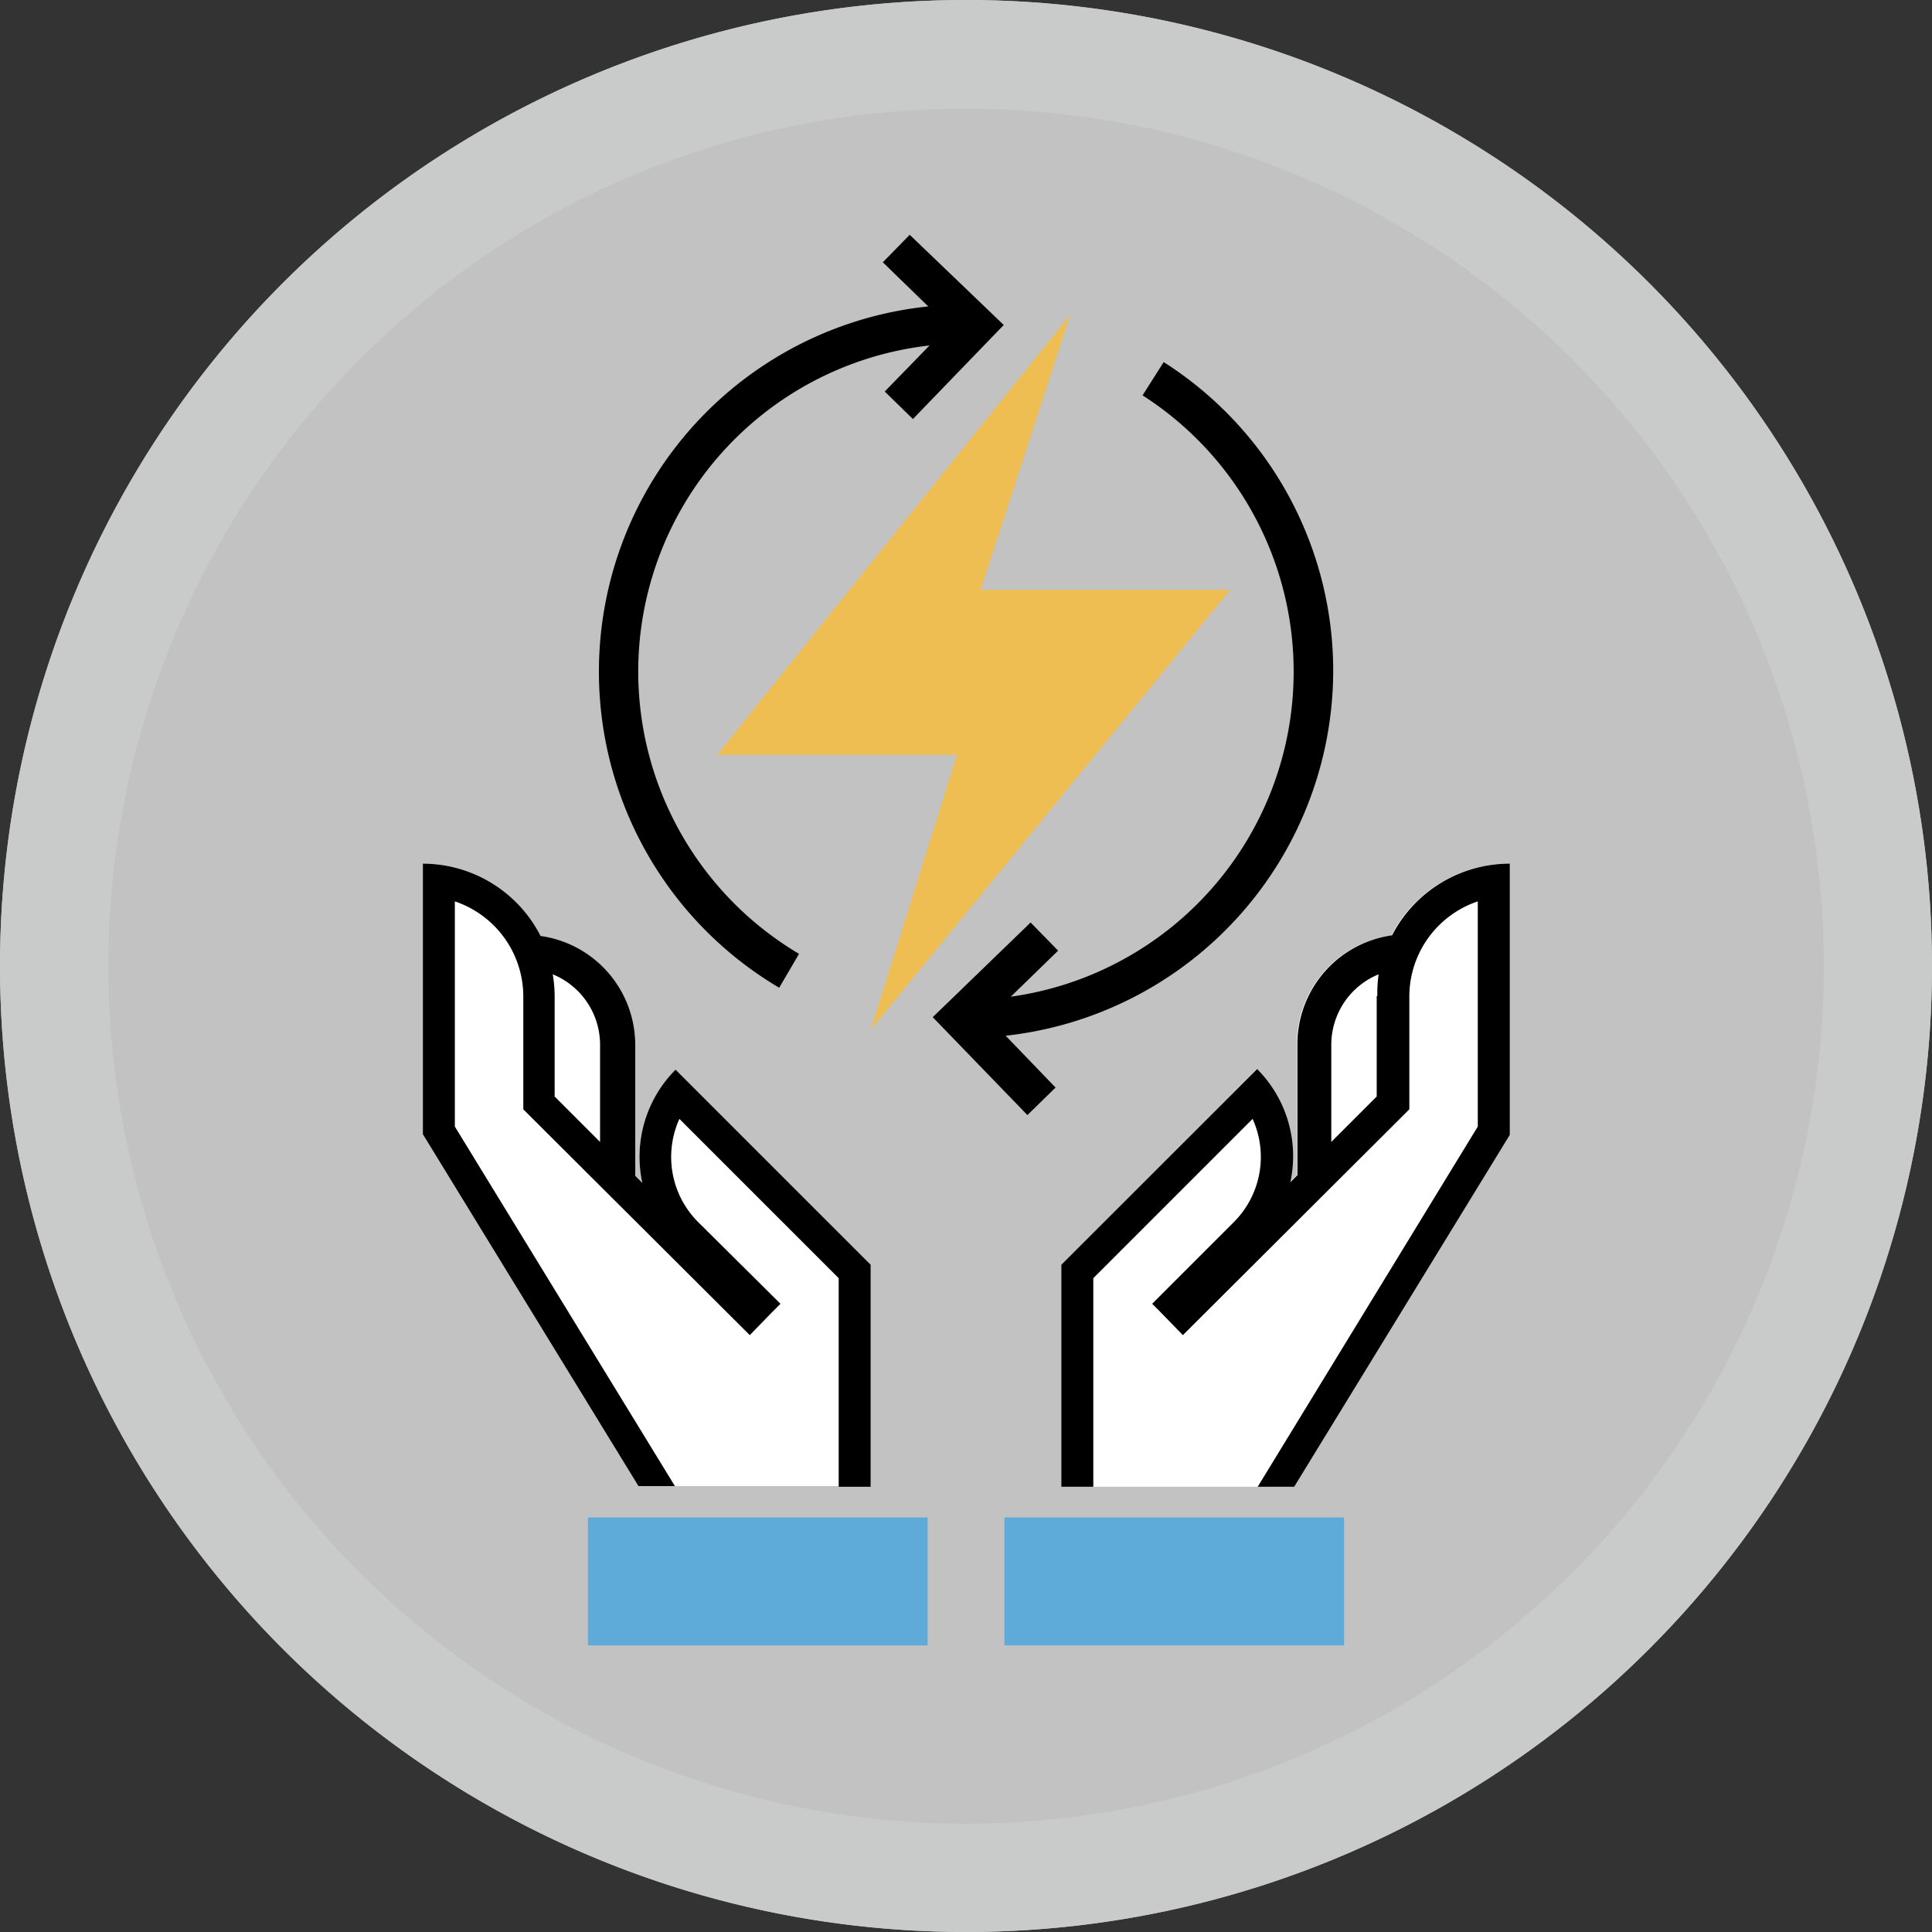 <?xml version="1.0" encoding="UTF-8"?> <svg xmlns="http://www.w3.org/2000/svg" id="圖層_1" data-name="圖層 1" viewBox="0 0 302 302"><rect x="0" y="0" width="302" height="302" fill="#333333" stroke="none"/><defs><style>.cls-1{opacity:0.7;}.cls-2{fill:#fff;}.cls-3{fill:#5eabda;}.cls-4{fill:#eebe52;}.cls-5{fill:#c9caca;}</style></defs><title>2018 CTE Icon</title><g class="cls-1"><circle class="cls-2" cx="151" cy="151" r="151"></circle></g><path class="cls-2" d="M105.6,167.2h0a19.3,19.3,0,0,0-5.2,17.7l-1.1-1.1V163.3a17.2,17.2,0,0,0-14.8-17A20.7,20.7,0,0,0,66.1,135v42.3l33.7,55h36.3V197.7Z"></path><path d="M105.6,167.2h0a19.3,19.3,0,0,0-5.2,17.7l-1.1-1.1V163.3a17.2,17.2,0,0,0-14.8-17A20.7,20.7,0,0,0,66.1,135v42.3l33.7,55h5.7L71.1,176.1V140.9a15.7,15.7,0,0,1,10.7,14.8v17.7l1.5,1.5,33.9,33.8,3.5-3.6h0l1.3-1.3L109.1,191a14.4,14.4,0,0,1-2.9-16.1l24.9,24.9v32.6h5V197.7ZM86.4,152.3h0a11.9,11.9,0,0,1,7.4,11v15.2l-7.1-7.1V155.7A20.7,20.7,0,0,0,86.4,152.3Z"></path><rect class="cls-3" x="91.9" y="237.2" width="53.1" height="20"></rect><path class="cls-2" d="M165.9,197.7v34.7h36.3l33.7-55V135a20.7,20.7,0,0,0-18.4,11.2,17.2,17.2,0,0,0-14.8,17v20.5l-1.1,1.1a19.3,19.3,0,0,0-5.2-17.7h0Z"></path><path d="M165.9,197.7v34.7h5V199.8l24.9-24.9a14.4,14.4,0,0,1-2.9,16.1l-12.8,12.8,1.3,1.3h0l3.5,3.6,33.9-33.8,1.5-1.5V155.7a15.7,15.7,0,0,1,10.7-14.8v35.2l-34.4,56.3h5.7l33.7-55V135a20.7,20.7,0,0,0-18.4,11.2,17.2,17.2,0,0,0-14.8,17v20.5l-1.1,1.1a19.3,19.3,0,0,0-5.2-17.7h0Zm49.3-42v15.7l-7.1,7.1V163.3a11.9,11.9,0,0,1,7.4-11h0A20.7,20.7,0,0,0,215.3,155.7Z"></path><rect class="cls-3" x="157" y="237.2" width="53.1" height="20" transform="translate(367.1 494.4) rotate(-180)"></rect><path d="M208.4,105a57.2,57.2,0,0,0-26.5-48.4l-3.3,5.2a51.3,51.3,0,0,1-20.6,94l7.4-7.2-4.3-4.4-15.3,14.8,14.8,15.3,4.4-4.3-7.8-8.1A57.5,57.5,0,0,0,208.4,105Z"></path><path d="M142.2,36.7,138,41l7.1,6.9a57.4,57.4,0,0,0-23.3,106.5l3.1-5.3a51.3,51.3,0,0,1,20.4-95.1l-7,7.2,4.4,4.3,14.2-14.7Z"></path><polygon class="cls-4" points="167.3 49.2 112.1 118 149.6 118 136.1 161 192.3 92.2 153.3 92.2 167.3 49.2"></polygon><path class="cls-5" d="M151,17a134,134,0,0,1,94.8,228.8A134,134,0,0,1,56.2,56.2,133.1,133.1,0,0,1,151,17m0-17A151,151,0,1,0,302,151,151,151,0,0,0,151,0Z"></path></svg> 
